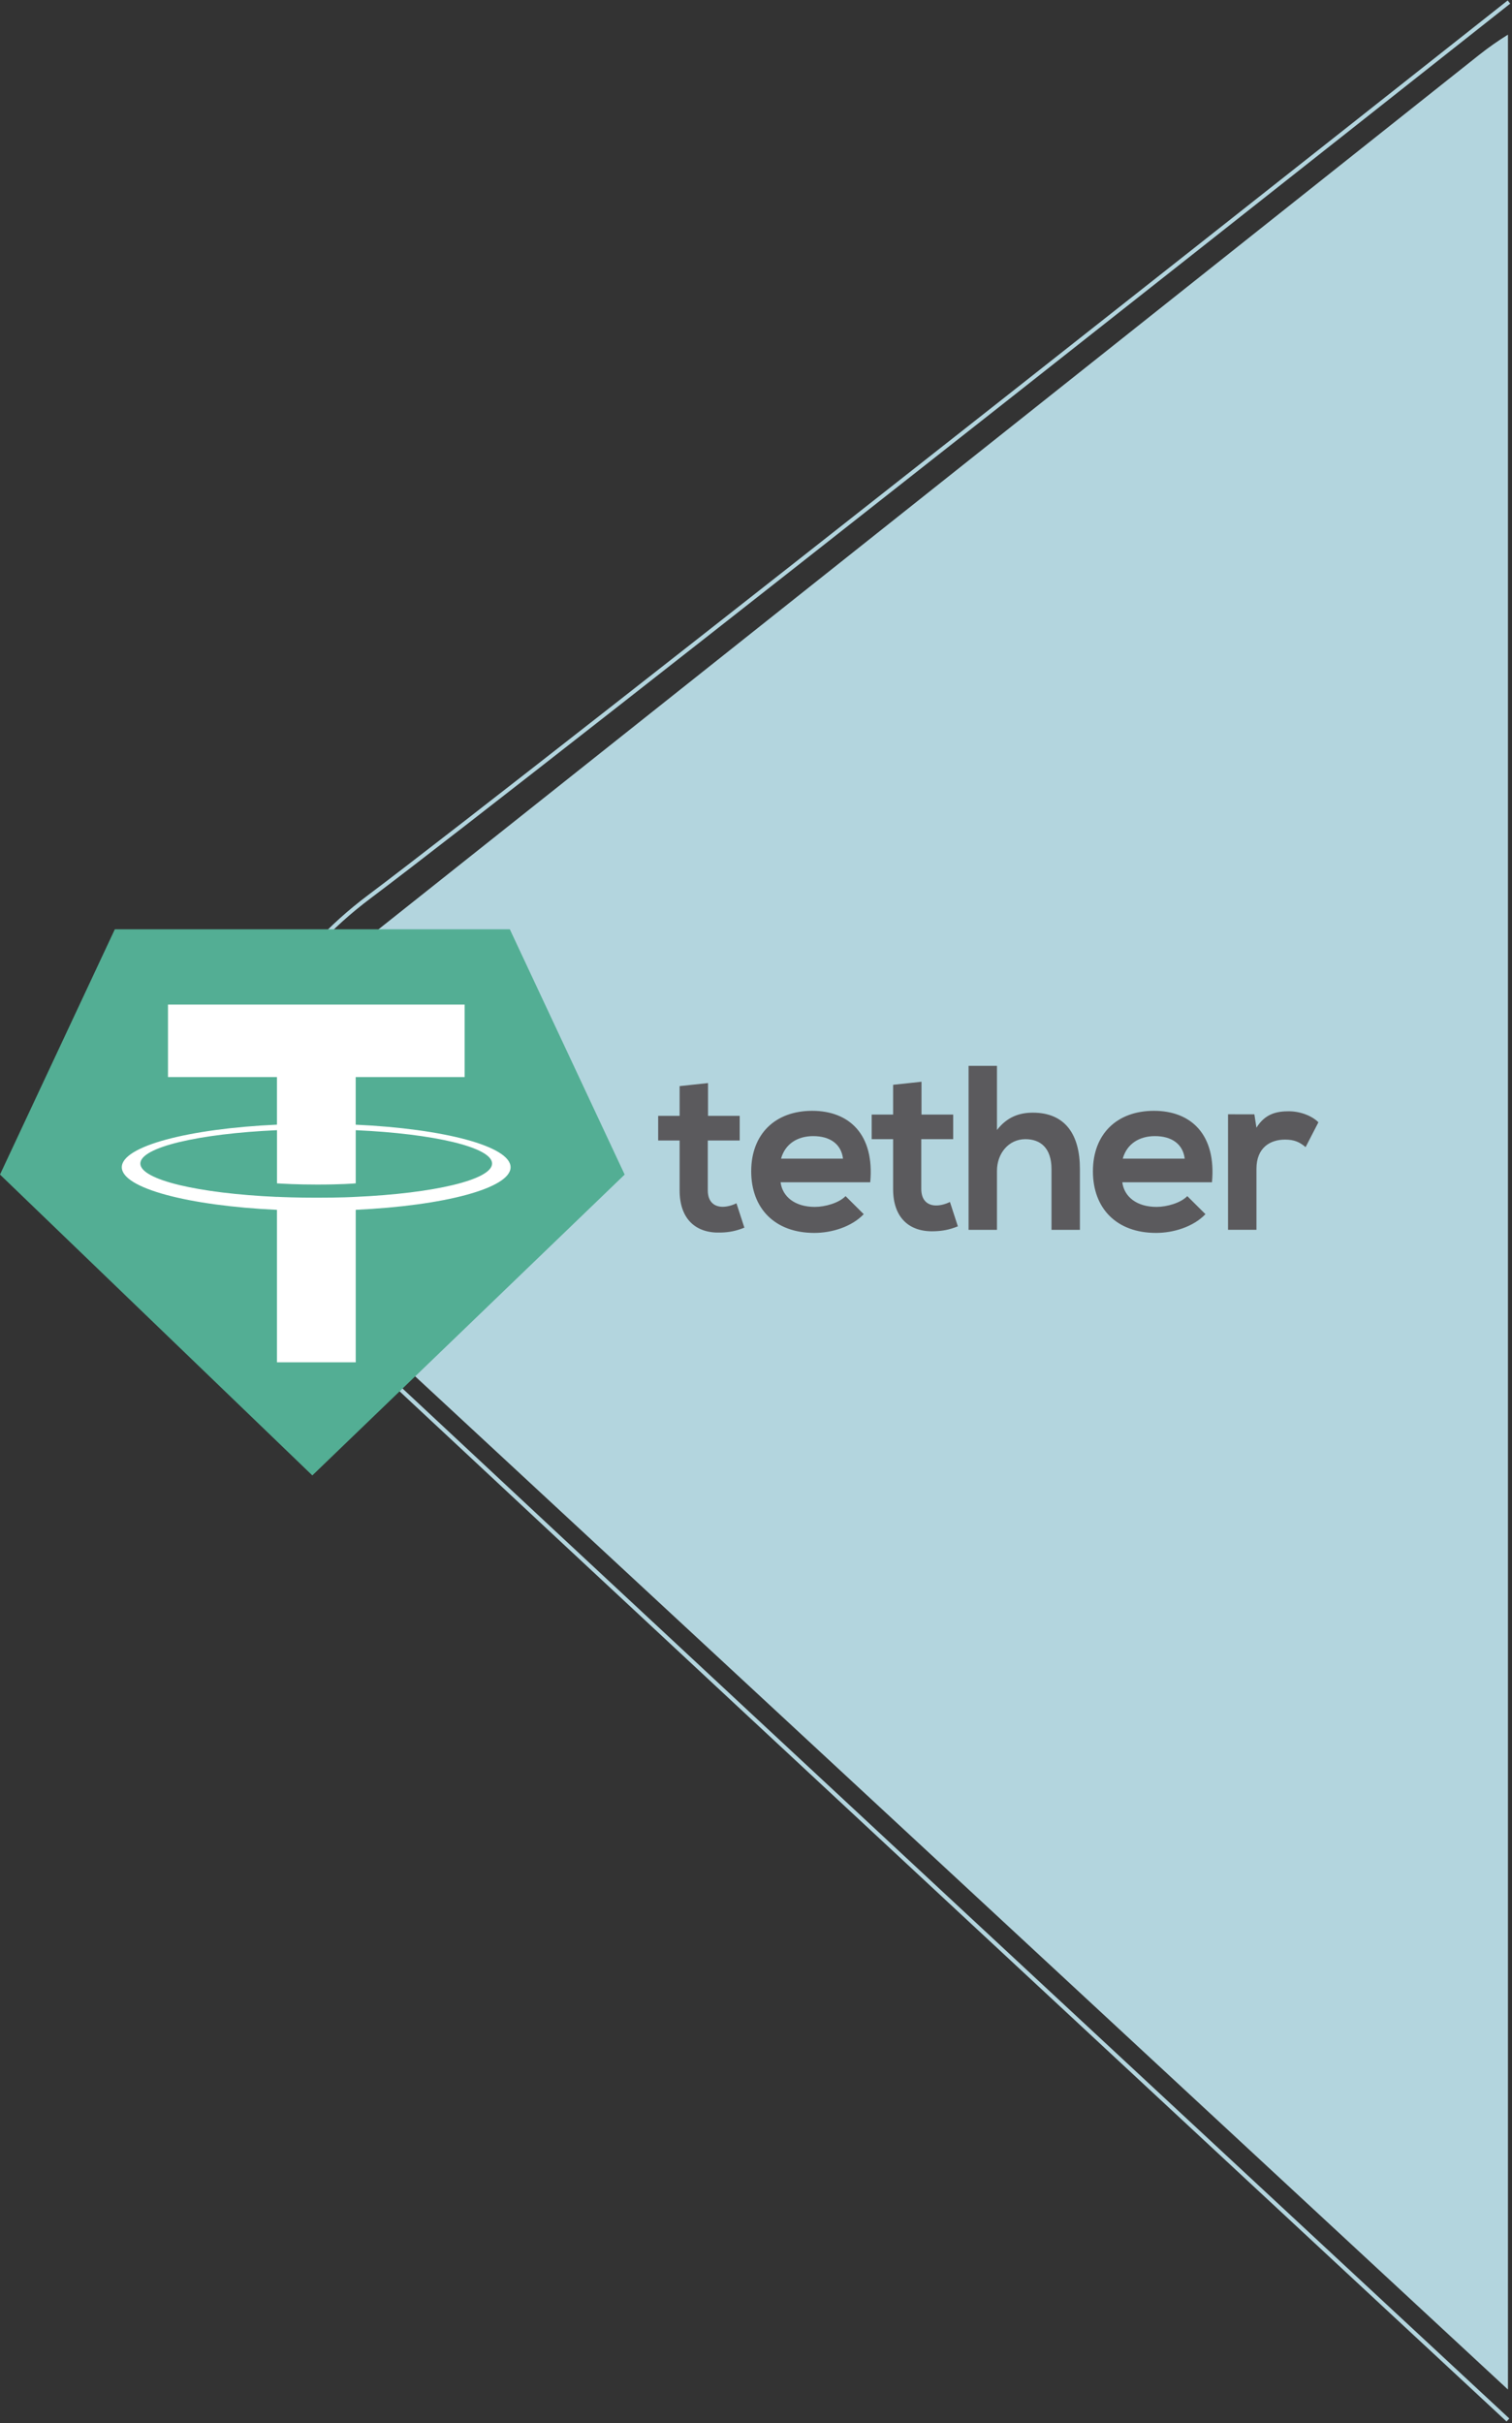 <?xml version="1.0" encoding="utf-8"?>
<svg xmlns="http://www.w3.org/2000/svg" fill="none" height="1189" viewBox="0 0 742 1189" width="742">
<rect x="0" y="0" width="742" height="1189" fill="#333333" stroke="none"/>
<path clip-rule="evenodd" d="M179.202 461.224C117.796 510.006 114.639 592.775 172.15 646.094L740.017 1172.57V17C735.101 20.045 730.348 23.379 725.787 27.002L179.202 461.224Z" fill="#B3D5DE" fill-rule="evenodd"/>
<path d="M740.5 1C740.5 1 259.93 381 181.277 440C102.625 499 97.965 588.5 157.39 645C216.816 701.5 740 1187.5 740 1187.5" stroke="#B3D5DE" stroke-width="2"/>
<g clip-path="url(#clip0_2275_15374)">
<path d="M250.185 456H56.357L0 576.369L153.273 724L306.546 576.369L250.185 456Z" fill="#53AE94"/>
<path d="M174.558 551.888V528.529H228.024V492.937H82.438V528.529H135.908V551.871C92.453 553.864 59.773 562.462 59.773 572.763C59.773 583.064 92.466 591.662 135.908 593.676V668.501H174.576V593.663C217.954 591.662 250.561 583.072 250.561 572.776C250.561 562.479 217.954 553.893 174.576 551.892M174.576 587.327V587.305C173.486 587.374 167.879 587.711 155.404 587.711C145.428 587.711 138.407 587.429 135.938 587.297V587.331C97.535 585.633 68.879 578.95 68.879 570.958C68.879 562.965 97.54 556.296 135.925 554.593V580.674C138.441 580.849 145.633 581.272 155.558 581.272C167.482 581.272 173.474 580.777 174.576 580.674V554.593C212.893 556.296 241.485 562.982 241.485 570.949C241.485 578.916 212.88 585.603 174.58 587.31" fill="white"/>
</g>
<path d="M347.452 531.468V547.564H363.003V559.642H347.345V584.131C347.345 589.539 350.311 592.179 354.66 592.179C356.834 592.179 359.351 591.49 361.407 590.455L365.295 602.414C361.3 604.02 357.98 604.709 353.75 604.828C341.518 605.291 333.518 598.277 333.518 584.131V559.642H323V547.564H333.518V532.966L347.452 531.468ZM615.565 546.81L616.593 553.361C620.942 546.347 626.768 545.313 632.487 545.313C638.207 545.313 643.915 547.608 647 550.71L640.713 562.896C637.853 560.482 635.229 559.211 630.656 559.211C623.341 559.211 616.593 563.122 616.593 573.583V603.481H602.648V546.789L615.565 546.81ZM581.388 568.541C580.478 561.183 574.758 557.498 566.758 557.498C559.218 557.498 553.038 561.183 550.981 568.541H581.388ZM550.756 580.155C551.667 587.169 557.729 592.233 567.561 592.233C572.702 592.233 579.45 590.272 582.652 586.943L591.563 595.799C585.619 602.005 575.904 605 567.325 605C547.897 605 536.34 592.922 536.34 574.758C536.34 556.593 548.004 545.086 566.297 545.086C584.591 545.086 596.94 556.819 594.765 580.155H550.756ZM489.257 523V554.503C494.291 547.952 500.46 545.991 506.865 545.991C522.867 545.991 529.957 556.916 529.957 573.594V603.492H516.012V573.713C516.012 563.359 510.635 558.996 503.202 558.996C494.966 558.996 489.257 566.009 489.257 574.521V603.502H475.312V523.011H489.257V523ZM452.221 530.822V546.918H467.772V558.996H452.114V583.485C452.114 588.893 455.091 591.533 459.429 591.533C461.603 591.533 464.12 590.843 466.176 589.809L470.064 601.768C466.069 603.373 462.749 604.063 458.519 604.181C446.287 604.644 438.287 597.62 438.287 583.485V558.996H427.769V546.918H438.287V532.319L452.221 530.822ZM413.696 568.541C412.785 561.183 407.066 557.498 399.065 557.498C391.525 557.498 385.345 561.183 383.289 568.541H413.696ZM383.064 580.155C383.974 587.169 390.036 592.233 399.868 592.233C405.009 592.233 411.757 590.272 414.959 586.943L423.87 595.799C417.926 602.005 408.212 605 399.633 605C380.193 605 368.648 592.922 368.648 574.758C368.648 556.593 380.311 545.086 398.594 545.086C416.877 545.086 429.226 556.819 427.062 580.155H383.064Z" fill="#5B5A5D"/>
<defs>
<clipPath id="clip0_2275_15374">
<rect fill="white" height="268" transform="translate(0 456)" width="306.542"/>
</clipPath>
</defs>
</svg>